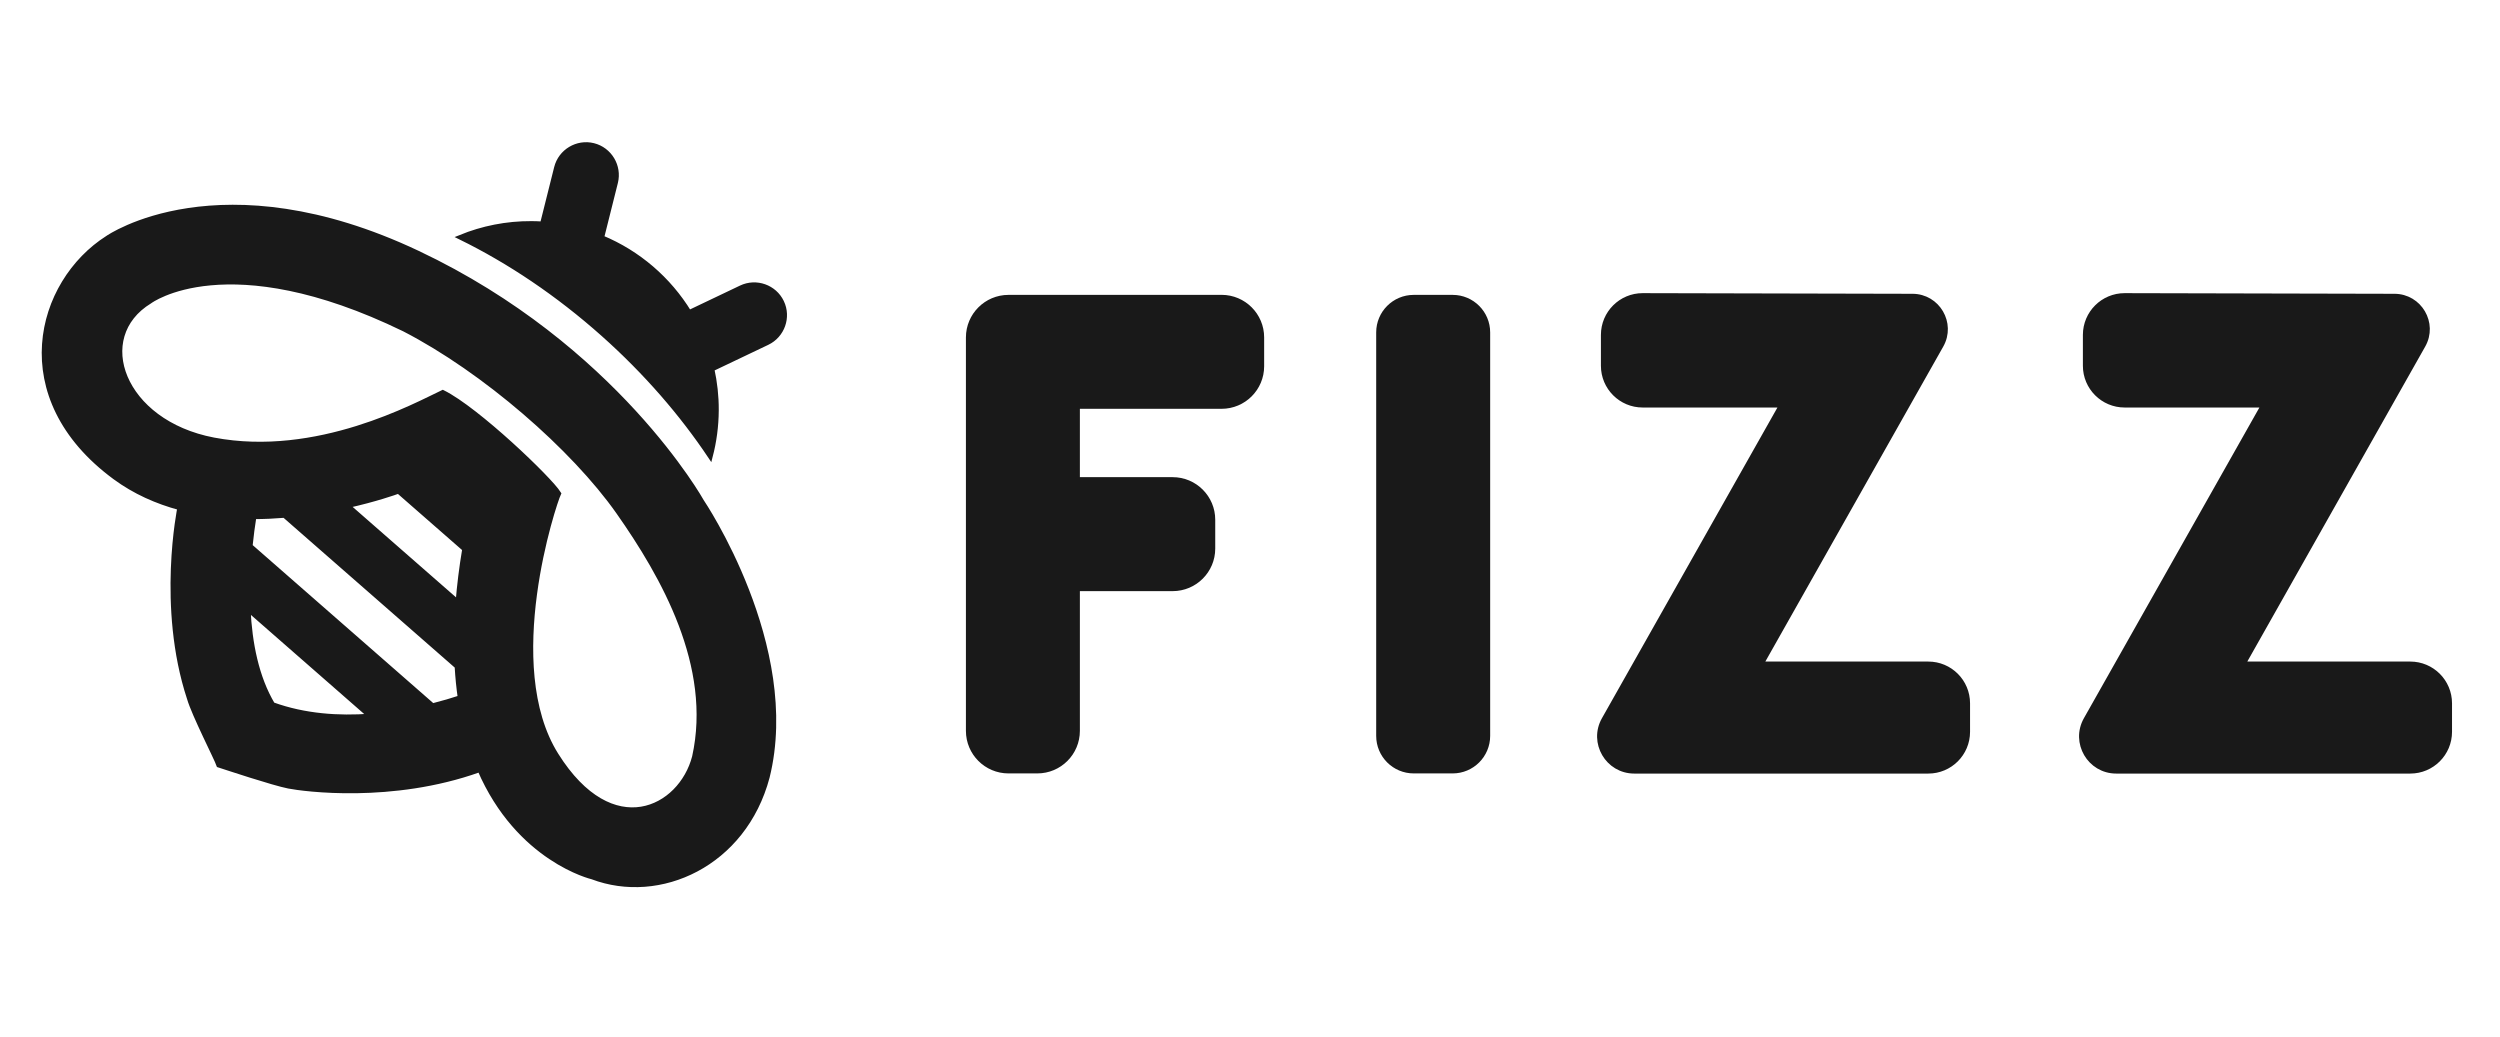 <svg width="147" height="61" viewBox="0 0 147 61" fill="none" xmlns="http://www.w3.org/2000/svg">
<path d="M40.838 44.5C42.018 39.16 39.01 33.87 36.364 30.105C33.718 26.34 28.475 21.775 23.763 19.35C13.355 14.294 8.808 17.716 8.808 17.716C5.365 19.813 7.162 24.843 12.562 25.869C18.656 27.027 24.47 23.812 26.035 23.075C28.056 24.077 32.328 28.175 32.85 29.017C32.57 29.599 29.399 39.13 32.702 44.392C36.005 49.655 40.045 47.578 40.838 44.5ZM26.931 35.415C27.009 34.431 27.136 33.39 27.321 32.286L23.43 28.883C23.197 28.968 22.066 29.366 20.434 29.731L26.931 35.415ZM27.058 41.027C26.974 40.445 26.912 39.831 26.875 39.185L16.724 30.304C16.143 30.352 15.544 30.381 14.934 30.382C14.852 30.897 14.773 31.48 14.709 32.111L25.438 41.498C26.053 41.342 26.6 41.178 27.058 41.027ZM21.77 42.107L14.591 35.826C14.685 37.804 15.073 39.826 16.03 41.432C17.919 42.117 19.927 42.243 21.77 42.107ZM34.825 51.563C34.825 51.563 30.49 50.547 28.206 45.239C28.191 45.25 28.178 45.262 28.163 45.273C23.043 47.096 17.877 46.402 16.971 46.225C16.064 46.048 13.27 45.117 12.868 44.987C12.741 44.609 11.407 42.005 11.136 41.065C9.362 35.68 10.571 29.855 10.571 29.855L10.571 29.854C9.228 29.492 7.928 28.921 6.761 28.062C0.374 23.36 2.231 16.594 6.333 13.991C6.333 13.991 12.923 9.38 24.559 14.88C36.195 20.38 41.261 29.489 41.261 29.489C41.261 29.489 47.023 38.005 45.113 45.694C43.747 50.828 38.776 53.065 34.825 51.563ZM31.258 13.144C31.472 13.145 31.684 13.154 31.895 13.167L32.724 9.857C32.963 8.904 33.939 8.318 34.893 8.557C35.847 8.796 36.432 9.772 36.193 10.726L35.379 13.975C37.525 14.864 39.324 16.416 40.522 18.376L43.577 16.919C44.465 16.496 45.537 16.876 45.96 17.763L45.961 17.764C46.384 18.651 46.004 19.724 45.116 20.147L41.861 21.699C42.033 22.479 42.125 23.289 42.121 24.121C42.116 25.057 41.993 25.965 41.767 26.831C40.096 24.331 37.986 21.891 35.481 19.657C32.801 17.268 29.94 15.355 27.078 13.951C28.367 13.425 29.778 13.136 31.258 13.144Z" fill="#191919"/>
<path d="M40.838 44.5C42.018 39.16 39.01 33.87 36.364 30.105C33.718 26.34 28.475 21.775 23.763 19.35C13.355 14.294 8.808 17.716 8.808 17.716C5.365 19.813 7.162 24.843 12.562 25.869C18.656 27.027 24.47 23.812 26.035 23.075C28.056 24.077 32.328 28.175 32.85 29.017C32.57 29.599 29.399 39.13 32.702 44.392C36.005 49.655 40.045 47.578 40.838 44.5ZM26.931 35.415C27.009 34.431 27.136 33.39 27.321 32.286L23.43 28.883C23.197 28.968 22.066 29.366 20.434 29.731L26.931 35.415ZM27.058 41.027C26.974 40.445 26.912 39.831 26.875 39.185L16.724 30.304C16.143 30.352 15.544 30.381 14.934 30.382C14.852 30.897 14.773 31.48 14.709 32.111L25.438 41.498C26.053 41.342 26.6 41.178 27.058 41.027ZM21.77 42.107L14.591 35.826C14.685 37.804 15.073 39.826 16.03 41.432C17.919 42.117 19.927 42.243 21.77 42.107ZM34.825 51.563C34.825 51.563 30.49 50.547 28.206 45.239C28.191 45.25 28.178 45.262 28.163 45.273C23.043 47.096 17.877 46.402 16.971 46.225C16.064 46.048 13.27 45.117 12.868 44.987C12.741 44.609 11.407 42.005 11.136 41.065C9.362 35.68 10.571 29.855 10.571 29.855L10.571 29.854C9.228 29.492 7.928 28.921 6.761 28.062C0.374 23.36 2.231 16.594 6.333 13.991C6.333 13.991 12.923 9.38 24.559 14.88C36.195 20.38 41.261 29.489 41.261 29.489C41.261 29.489 47.023 38.005 45.113 45.694C43.747 50.828 38.776 53.065 34.825 51.563ZM31.258 13.144C31.472 13.145 31.684 13.154 31.895 13.167L32.724 9.857C32.963 8.904 33.939 8.318 34.893 8.557C35.847 8.796 36.432 9.772 36.193 10.726L35.379 13.975C37.525 14.864 39.324 16.416 40.522 18.376L43.577 16.919C44.465 16.496 45.537 16.876 45.96 17.763L45.961 17.764C46.384 18.651 46.004 19.724 45.116 20.147L41.861 21.699C42.033 22.479 42.125 23.289 42.121 24.121C42.116 25.057 41.993 25.965 41.767 26.831C40.096 24.331 37.986 21.891 35.481 19.657C32.801 17.268 29.94 15.355 27.078 13.951C28.367 13.425 29.778 13.136 31.258 13.144Z" stroke="#191919" stroke-width="0.284" stroke-miterlimit="10"/>
<path d="M113.384 39.042H103.558L114.139 20.31C114.869 19.017 113.935 17.417 112.45 17.417L96.589 17.379C95.312 17.379 94.276 18.414 94.276 19.692V21.507C94.276 22.785 95.312 23.82 96.589 23.82H104.756L94.318 42.3C93.549 43.66 94.532 45.344 96.094 45.344H113.384C114.662 45.344 115.697 44.309 115.697 43.031V41.355C115.697 40.077 114.662 39.042 113.384 39.042Z" fill="#191919" stroke="#191919" stroke-width="0.284" stroke-miterlimit="10"/>
<path d="M141.724 39.042H131.898L142.478 20.31C143.209 19.017 142.274 17.417 140.79 17.417L124.929 17.379C123.652 17.379 122.616 18.414 122.616 19.692V21.507C122.616 22.785 123.652 23.82 124.929 23.82H133.096L122.657 42.3C121.889 43.66 122.872 45.344 124.434 45.344H141.724C143.002 45.344 144.037 44.309 144.037 43.031V41.355C144.037 40.077 143.002 39.042 141.724 39.042Z" fill="#191919" stroke="#191919" stroke-width="0.284" stroke-miterlimit="10"/>
<path d="M85.416 45.335H83.127C81.987 45.335 81.062 44.411 81.062 43.27V19.546C81.062 18.405 81.987 17.481 83.127 17.481H85.416C86.556 17.481 87.48 18.405 87.48 19.546V43.27C87.48 44.411 86.556 45.335 85.416 45.335Z" fill="#191919" stroke="#191919" stroke-width="0.284" stroke-miterlimit="10"/>
<path d="M71.829 17.479L59.299 17.481C57.995 17.481 56.938 18.539 56.938 19.843V42.973C56.938 44.278 57.995 45.335 59.299 45.335H60.994C62.298 45.335 63.355 44.278 63.355 42.973V34.617H68.952C70.256 34.617 71.314 33.56 71.314 32.256V30.561C71.314 29.257 70.256 28.199 68.952 28.199H63.355V23.896H71.829C73.132 23.896 74.19 22.839 74.19 21.535V19.84C74.19 18.536 73.132 17.479 71.829 17.479Z" fill="#191919" stroke="#191919" stroke-width="0.284" stroke-miterlimit="10"/>
</svg>
